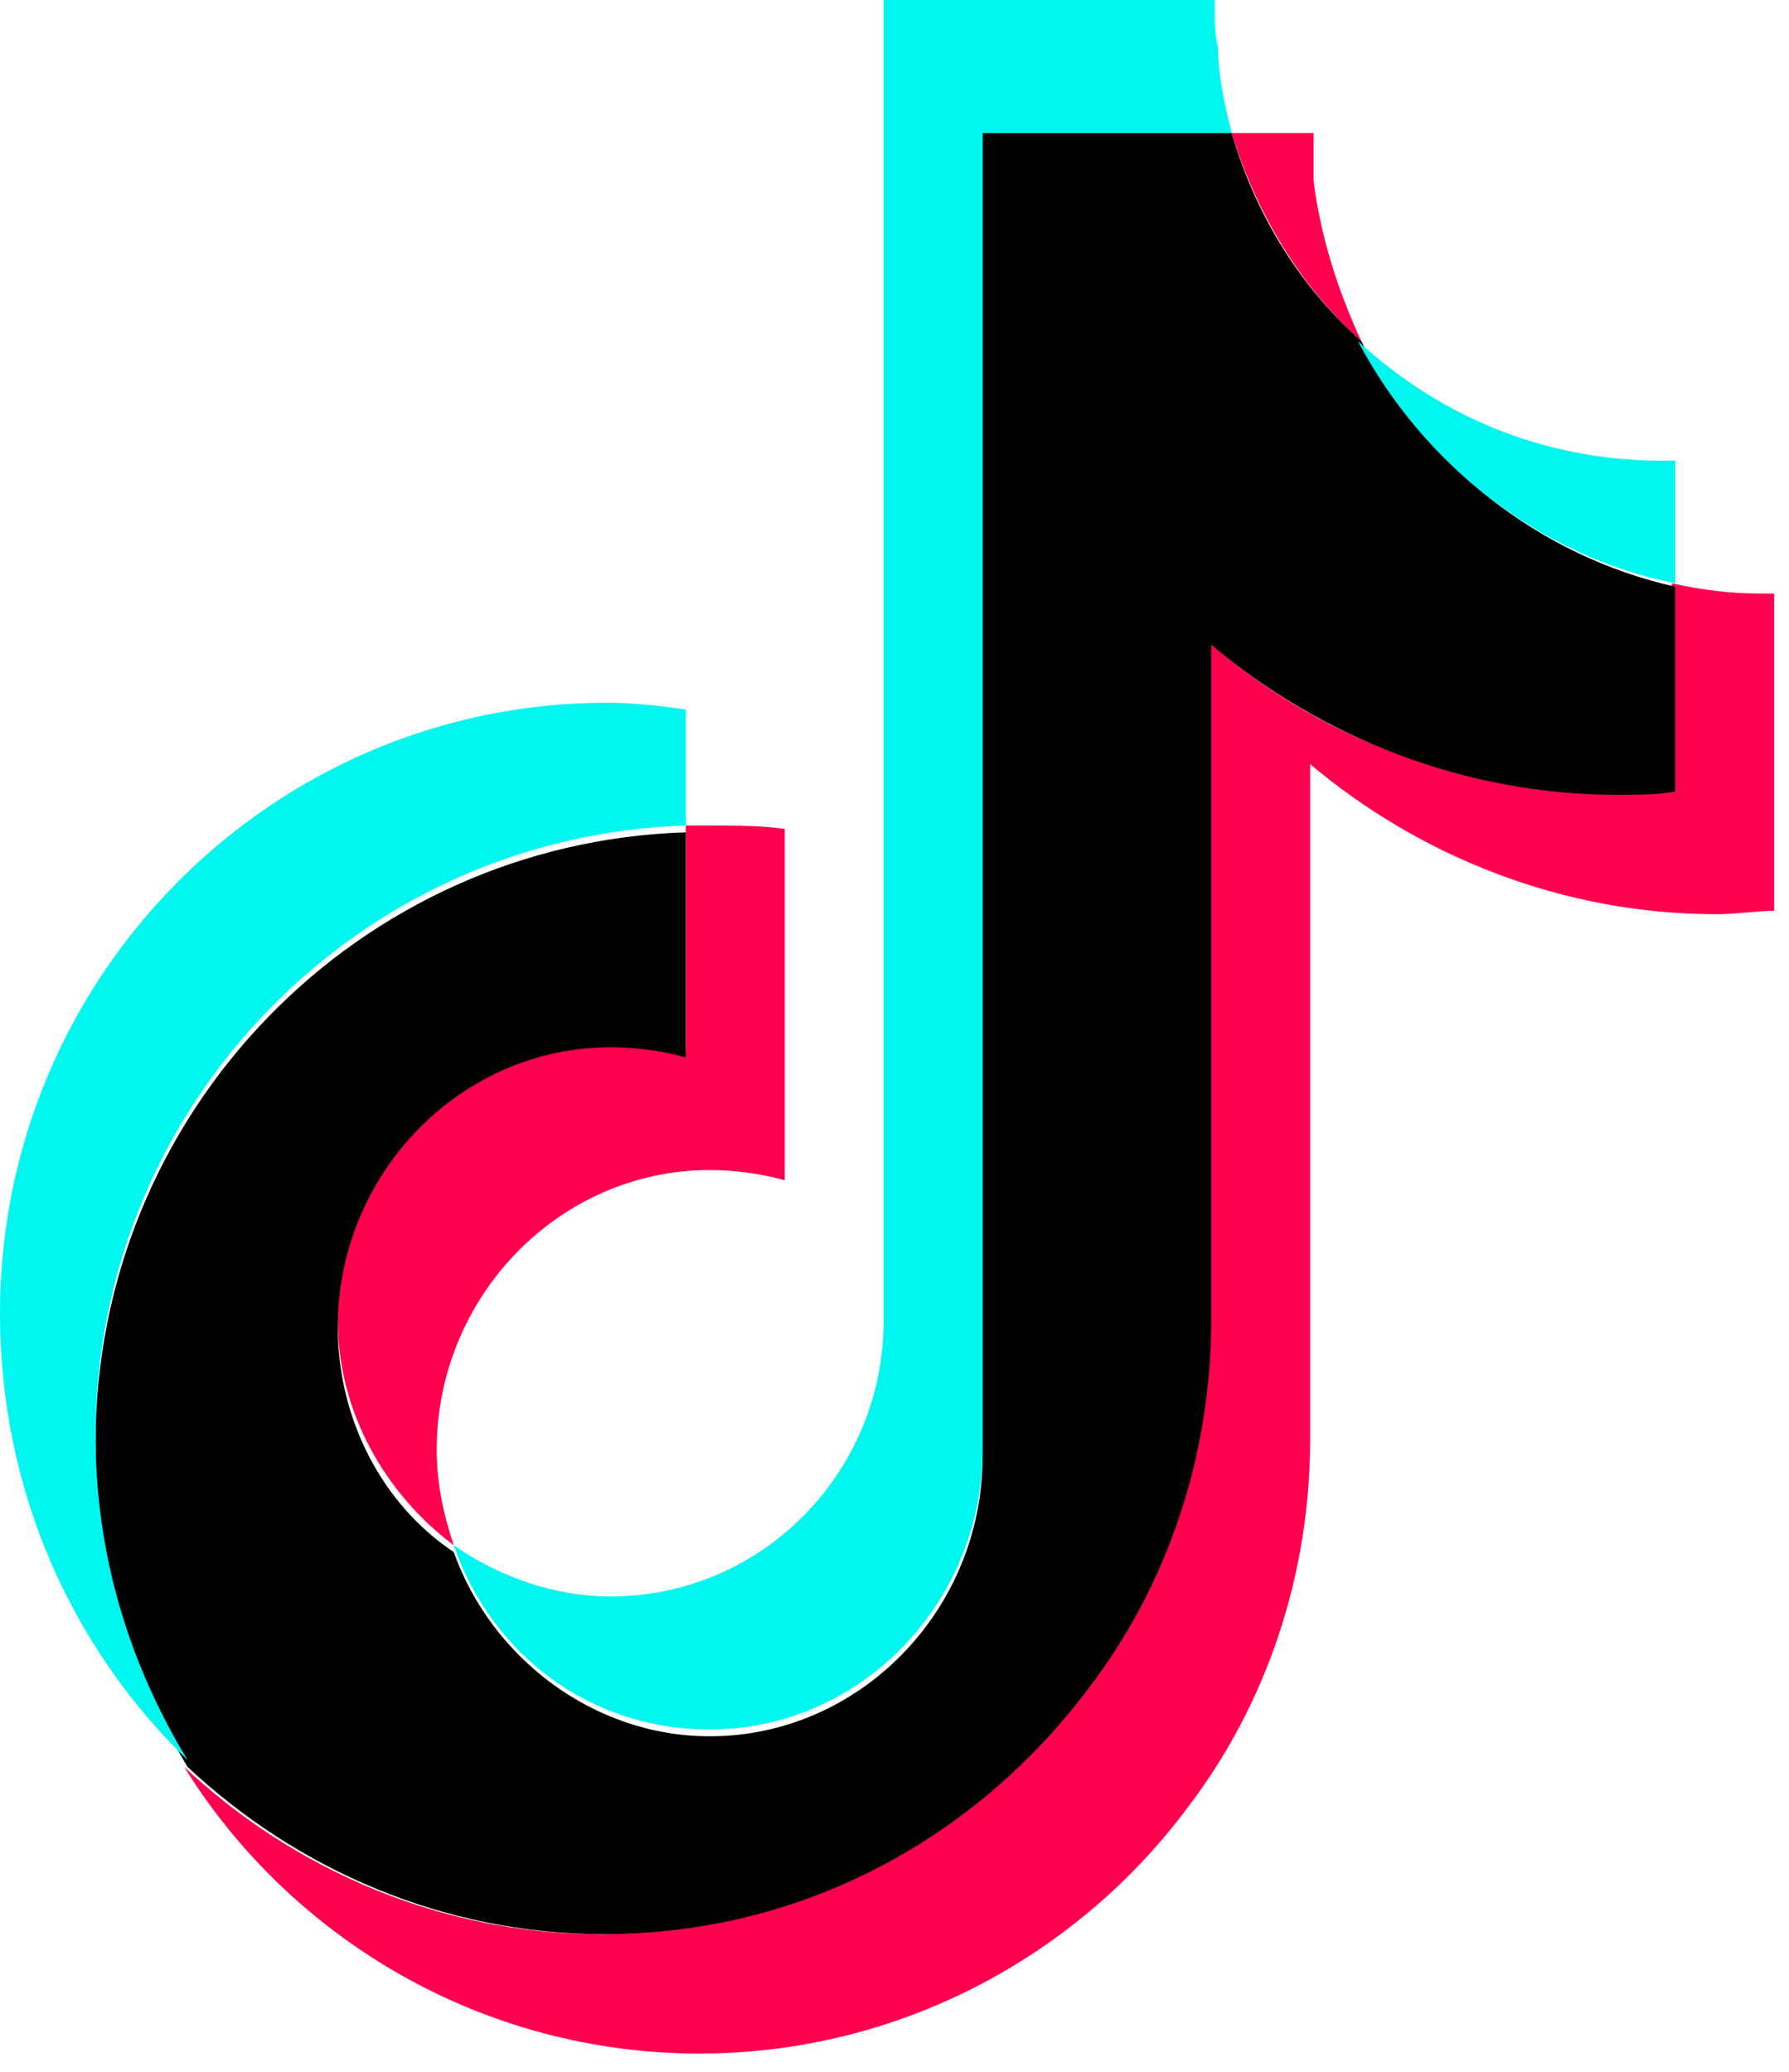 <svg width="82" height="95" viewBox="0 0 82 95" fill="none" xmlns="http://www.w3.org/2000/svg">
<path d="M81.32 27.21V41.754C80.538 41.754 79.599 41.91 78.661 41.91C71.624 41.91 65.056 39.251 60.051 35.029V65.993C60.051 72.248 58.018 78.191 54.422 82.882C49.417 89.607 41.285 94.142 32.059 94.142C22.05 94.142 13.293 88.825 8.445 81.006C13.449 85.697 20.174 88.669 27.523 88.669C36.594 88.669 44.726 84.29 49.73 77.409C53.17 72.718 55.36 66.931 55.36 60.52V29.399C60.364 33.778 66.776 36.28 73.969 36.28C74.908 36.28 75.69 36.28 76.628 36.124V26.741C78.035 27.053 79.287 27.21 80.694 27.21H81.32Z" fill="#FF004F"/>
<path d="M35.968 38.001V54.109C34.874 53.796 33.623 53.64 32.528 53.64C25.647 53.64 20.017 59.426 20.017 66.463C20.017 68.027 20.33 69.434 20.799 70.842C17.671 68.496 15.482 64.743 15.482 60.521C15.482 53.483 21.112 47.697 27.993 47.697C29.244 47.697 30.338 47.853 31.433 48.166V37.845C31.746 37.845 32.059 37.845 32.371 37.845C33.623 37.845 34.874 37.845 35.968 38.001Z" fill="#FF004F"/>
<path d="M62.398 15.638C59.583 13.136 57.55 9.695 56.455 6.098H60.208C60.208 6.88 60.208 7.506 60.208 8.288C60.521 10.79 61.303 13.292 62.398 15.638Z" fill="#FF004F"/>
<path d="M76.784 26.897V36.281C76.002 36.437 75.064 36.437 74.126 36.437C67.088 36.437 60.52 33.778 55.516 29.556V60.52C55.516 66.775 53.483 72.718 49.886 77.409C44.726 84.29 36.75 88.669 27.68 88.669C20.33 88.669 13.605 85.698 8.601 81.006C5.942 76.627 4.379 71.623 4.379 66.15C4.379 50.98 16.42 38.626 31.433 38.157V48.478C30.338 48.166 29.087 48.009 27.993 48.009C21.112 48.009 15.482 53.795 15.482 60.833C15.482 65.055 17.515 68.965 20.799 71.154C22.519 76.002 27.211 79.599 32.528 79.599C39.409 79.599 45.038 73.812 45.038 66.775V6.098H56.454C57.549 9.852 59.582 13.136 62.397 15.638C65.212 21.268 70.529 25.49 76.784 26.897Z" fill="black"/>
<path d="M31.433 32.528V37.845C16.42 38.314 4.379 50.668 4.379 65.838C4.379 71.311 5.943 76.315 8.601 80.694C3.284 75.533 -2.28882e-05 68.34 -2.28882e-05 60.208C-2.28882e-05 44.726 12.511 32.215 27.836 32.215C29.087 32.215 30.338 32.371 31.433 32.528Z" fill="#00F7EF"/>
<path d="M56.454 6.099H45.038V66.463C45.038 73.5 39.408 79.287 32.527 79.287C27.054 79.287 22.519 75.846 20.798 70.842C22.831 72.249 25.334 73.188 27.992 73.188C34.873 73.188 40.503 67.558 40.503 60.52V0H55.672V0.313C55.672 0.938 55.672 1.564 55.828 2.189C55.828 3.44 56.141 4.848 56.454 6.099Z" fill="#00F7EF"/>
<path d="M76.784 21.111V26.741C70.529 25.49 65.212 21.268 62.241 15.638C66.15 19.235 71.155 21.268 76.784 21.111Z" fill="#00F7EF"/>
</svg>
